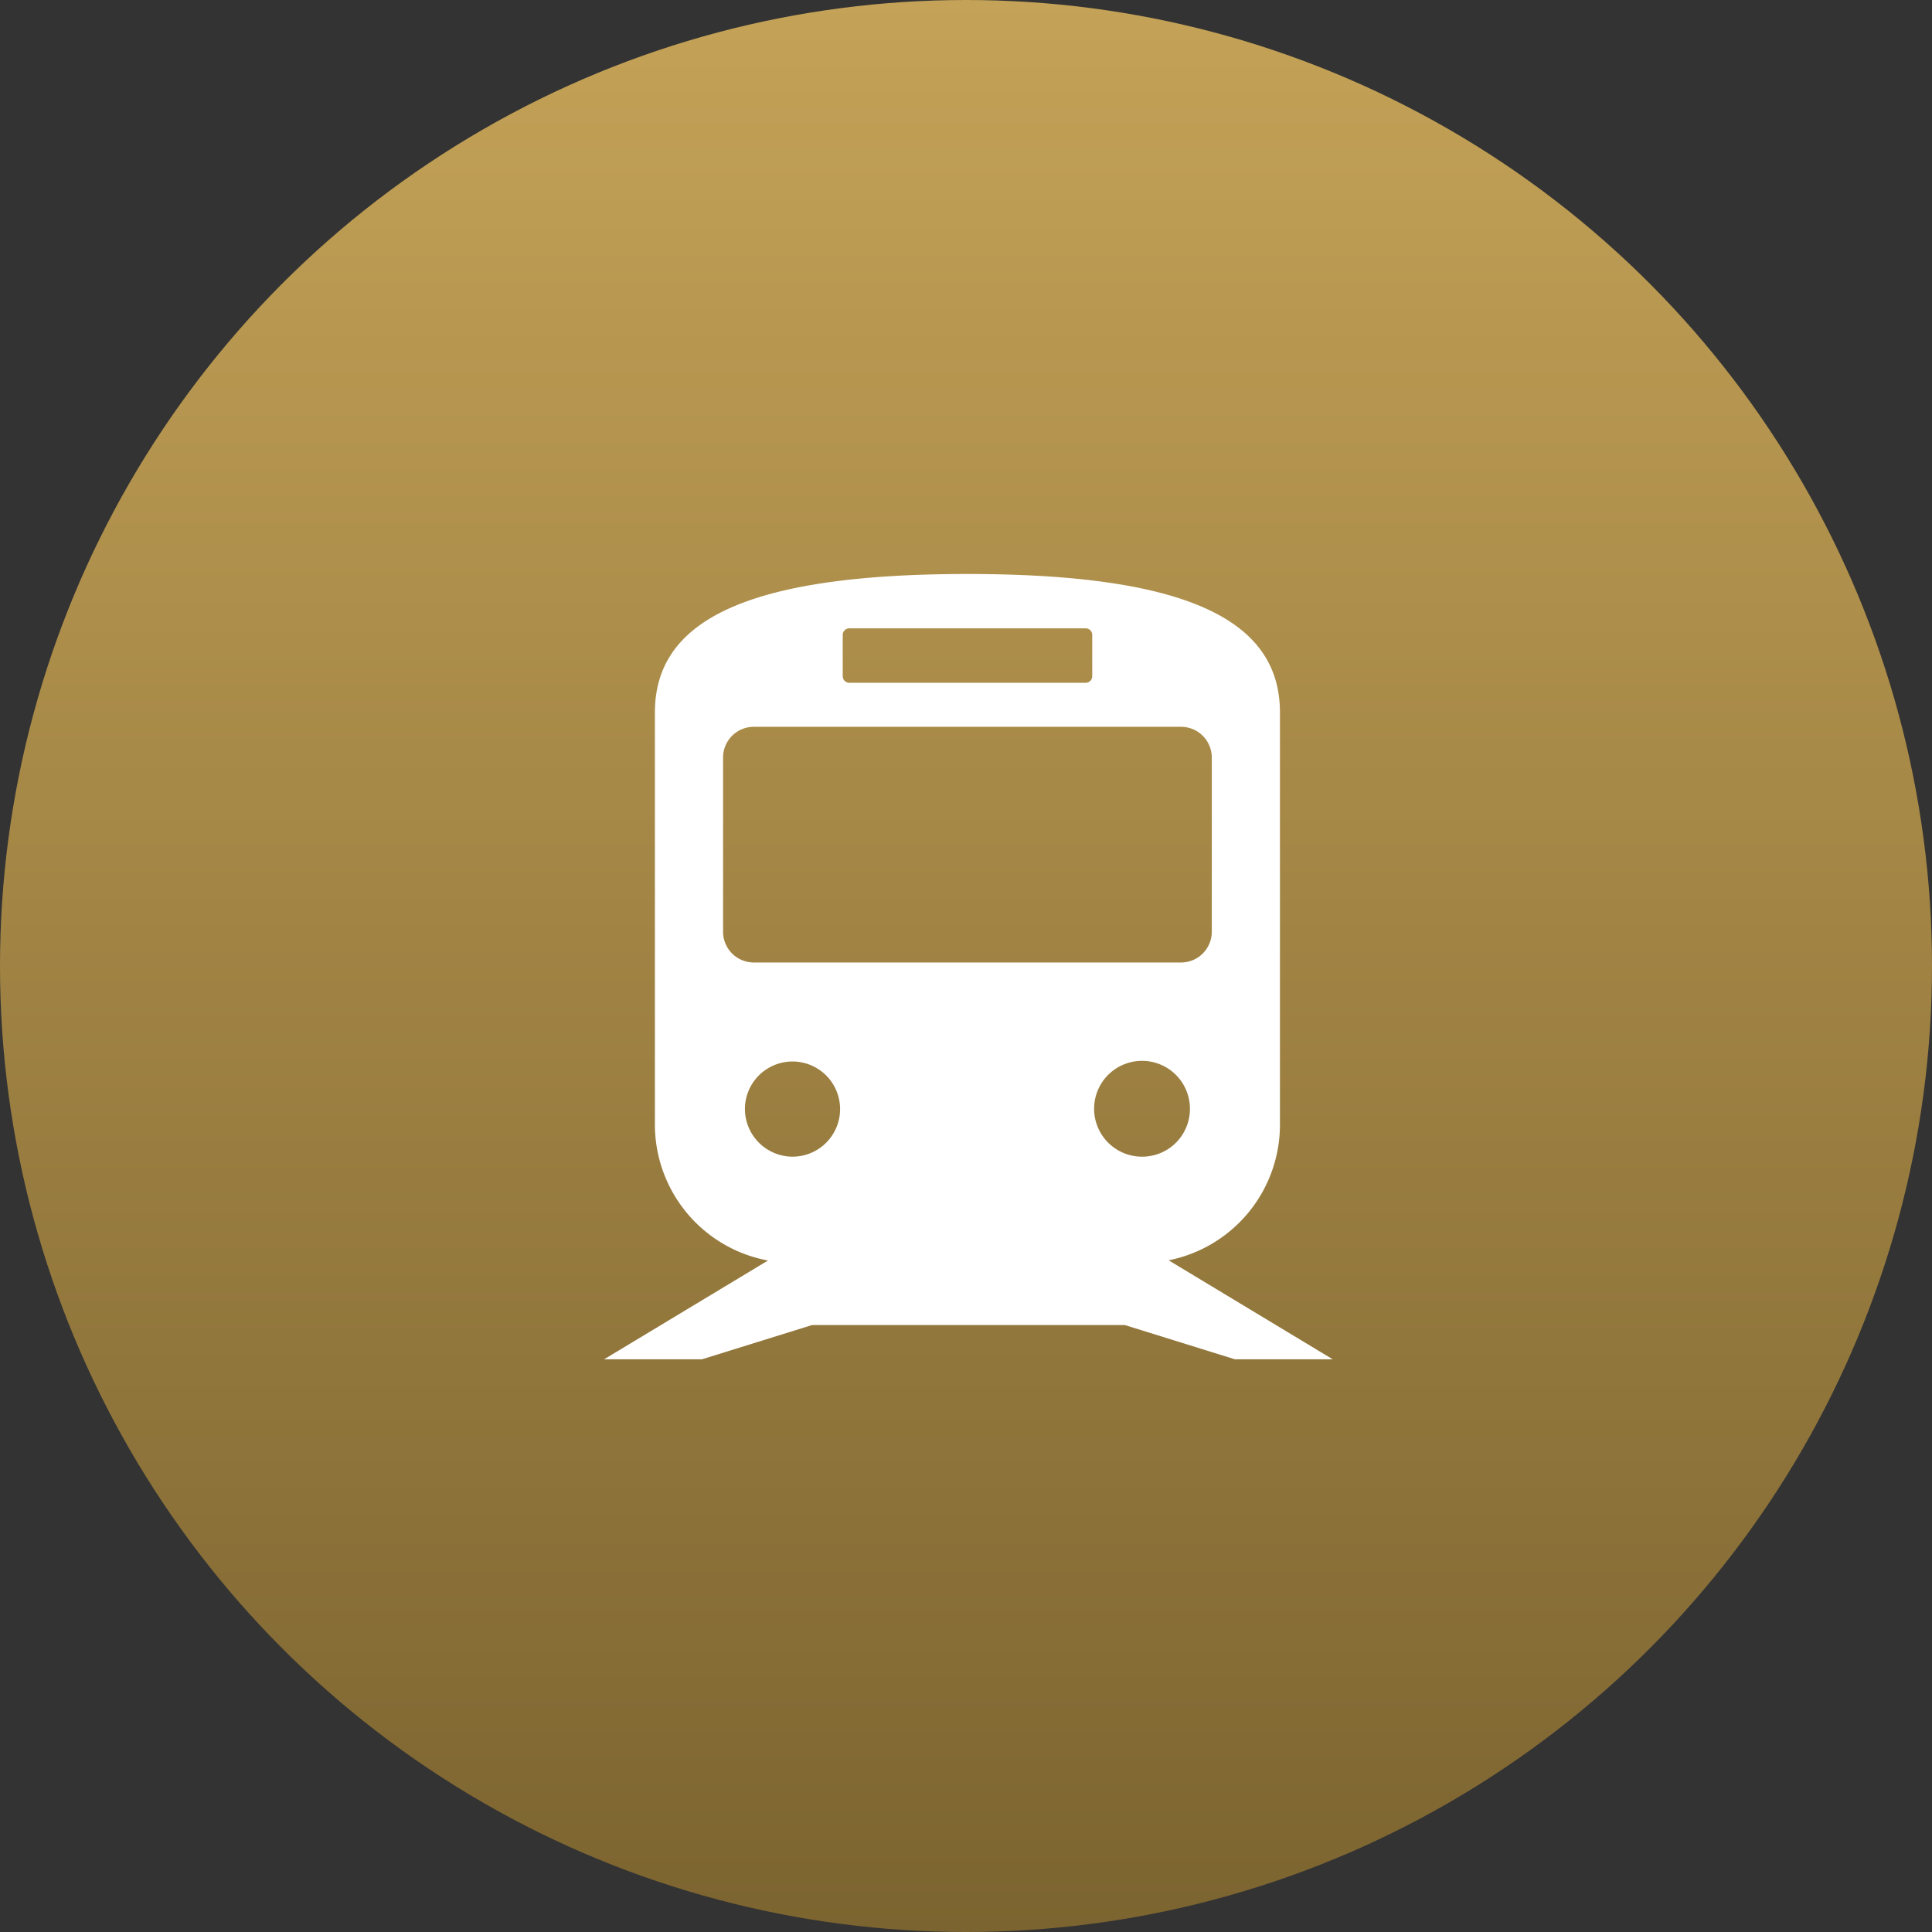 <svg id="icn_access02.svg" xmlns="http://www.w3.org/2000/svg" xmlns:xlink="http://www.w3.org/1999/xlink" width="176" height="176" viewBox="0 0 176 176">
  <rect x="0" y="0" width="176" height="176" fill="#333333" stroke="none"/>
  <defs>
    <style>
      .cls-1 {
        fill: url(#linear-gradient);
      }

      .cls-2 {
        fill: #fff;
        fill-rule: evenodd;
      }
    </style>
    <linearGradient id="linear-gradient" x1="88" y1="176" x2="88" gradientUnits="userSpaceOnUse">
      <stop offset="0" stop-color="#7c6430"/>
      <stop offset="1" stop-color="#c4a257"/>
    </linearGradient>
  </defs>
  <circle id="bg" class="cls-1" cx="88" cy="88" r="88"/>
  <path id="シェイプ_633" data-name="シェイプ 633" class="cls-2" d="M1534.5,2514.83h8.91l-14.95-9.02a12.6,12.6,0,0,0,10.14-12.39v-37.51c0-8.14-7.85-12.62-28.47-12.62s-28.47,4.48-28.47,12.62v37.51a12.6,12.6,0,0,0,10.3,12.41l-14.93,9h8.91l10.03-3.12h28.5Zm-8.43-18.46a4.365,4.365,0,1,1,4.33-4.36A4.347,4.347,0,0,1,1526.07,2496.37Zm-27.3-47.53a0.6,0.6,0,0,1,.6-0.6h21.53a0.6,0.6,0,0,1,.6.6v3.76a0.6,0.6,0,0,1-.6.6h-21.53a0.6,0.6,0,0,1-.6-0.6v-3.76Zm-10.9,27.03v-15.85a2.8,2.8,0,0,1,2.79-2.81h38.94a2.8,2.8,0,0,1,2.79,2.81v15.85a2.8,2.8,0,0,1-2.79,2.81h-38.94A2.8,2.8,0,0,1,1487.87,2475.87Zm1.99,16.14a4.335,4.335,0,1,1,4.34,4.36A4.355,4.355,0,0,1,1489.86,2492.01Z" transform="translate(-1422 -2391)"/>
</svg>
